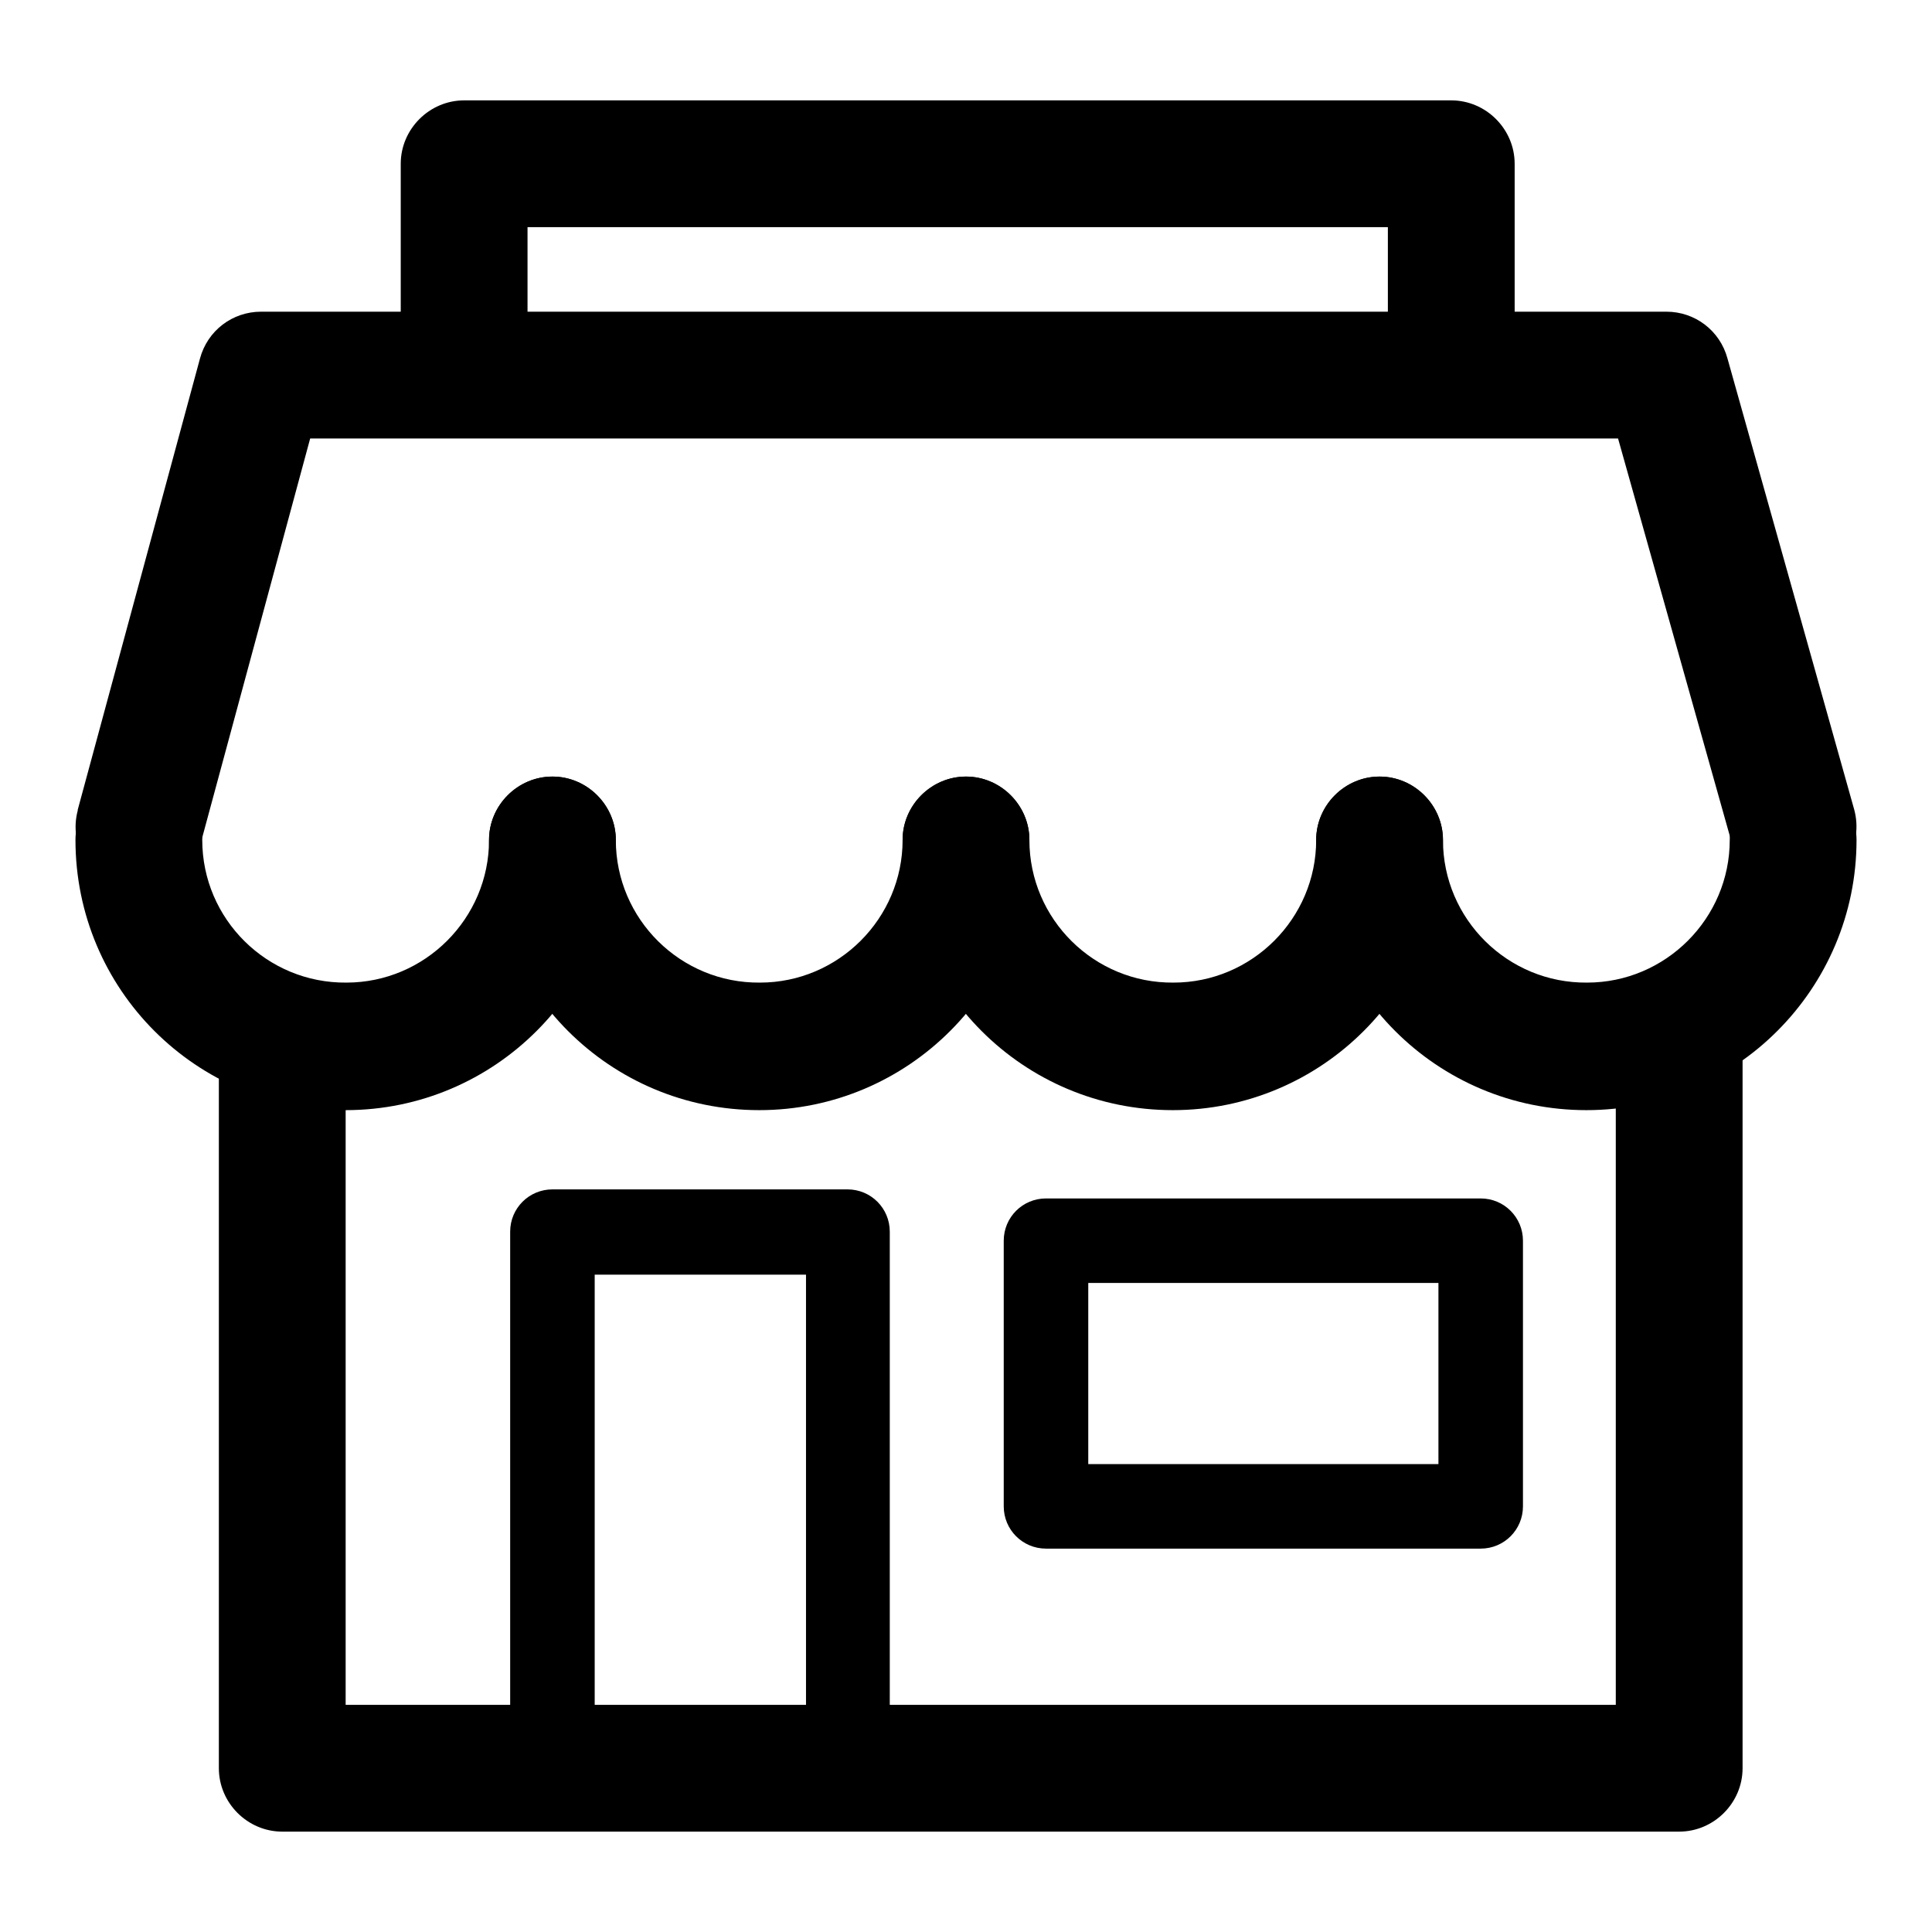<?xml version="1.0" encoding="utf-8"?>
<!-- Svg Vector Icons : http://www.onlinewebfonts.com/icon -->
<!DOCTYPE svg PUBLIC "-//W3C//DTD SVG 1.1//EN" "http://www.w3.org/Graphics/SVG/1.1/DTD/svg11.dtd">
<svg version="1.1" xmlns="http://www.w3.org/2000/svg" xmlns:xlink="http://www.w3.org/1999/xlink" x="0px" y="0px" viewBox="0 0 256 256" enable-background="new 0 0 256 256" xml:space="preserve">
<g> <path fill="#000000" d="M45.8,147.1c-19.8,0-35.8-16-35.8-35.8c0-4.6,3.8-8.4,8.4-8.4c4.6,0,8.4,3.8,8.4,8.4l0,0 c0,10.5,8.6,19,19.1,18.9c10.4,0,18.9-8.5,18.9-18.9c0-4.6,3.8-8.4,8.4-8.4c4.6,0,8.4,3.8,8.4,8.4C81.6,131,65.6,147.1,45.8,147.1 L45.8,147.1z"/> <path fill="#000000" d="M100.6,147.1c-19.8,0-35.8-16-35.8-35.8c0-4.6,3.8-8.4,8.4-8.4c4.6,0,8.4,3.8,8.4,8.4l0,0 c0,10.5,8.6,19,19.1,18.9c10.4,0,18.9-8.5,18.9-18.9c0-4.6,3.8-8.4,8.4-8.4c4.6,0,8.4,3.8,8.4,8.4 C136.4,131,120.4,147.1,100.6,147.1z"/> <path fill="#000000" d="M155.4,147.1c-19.8,0-35.8-16-35.8-35.8c0-4.6,3.8-8.4,8.4-8.4c4.6,0,8.4,3.8,8.4,8.4 c0,10.5,8.6,19,19.1,18.9c10.4,0,18.9-8.5,18.9-18.9c0-4.6,3.8-8.4,8.4-8.4s8.4,3.8,8.4,8.4C191.2,131,175.2,147.1,155.4,147.1 L155.4,147.1z"/> <path fill="#000000" d="M210.2,147.1c-19.8,0-35.8-16-35.8-35.8c0-4.6,3.8-8.4,8.4-8.4s8.4,3.8,8.4,8.4c0,10.5,8.6,19,19.1,18.9 c10.4,0,18.9-8.5,18.9-18.9c0-4.6,3.8-8.4,8.4-8.4c4.6,0,8.4,3.8,8.4,8.4C246,131,230,147.1,210.2,147.1L210.2,147.1z"/> <path fill="#000000" d="M237.6,118c-3.8,0-7.1-2.5-8.1-6.2l-15.1-53.7H41.1l-14.5,53.6c-1.2,4.5-5.8,7.2-10.3,6 c-4.5-1.2-7.2-5.8-6-10.3c0,0,0-0.1,0-0.1l16.2-59.8c1-3.7,4.3-6.2,8.1-6.2h186.2c3.8,0,7.1,2.5,8.1,6.2l16.8,59.8 c1.2,4.5-1.4,9.1-5.8,10.3C239.1,117.9,238.4,118,237.6,118L237.6,118z M222.5,242.7H37.4c-4.6,0-8.4-3.8-8.4-8.4v-96.9 c0-4.6,3.8-8.4,8.4-8.4c4.6,0,8.4,3.8,8.4,8.4v88.5h168.3v-90.1c0-4.6,3.8-8.4,8.4-8.4s8.4,3.8,8.4,8.4v98.5 C230.9,238.9,227.1,242.7,222.5,242.7L222.5,242.7z"/> <path fill="#000000" d="M112.4,239.3H73.2c-3.1,0-5.6-2.5-5.6-5.6l0,0v-70.5c0-3.1,2.5-5.6,5.6-5.6l0,0h39.1c3.1,0,5.6,2.5,5.6,5.6 l0,0v70.5C118,236.8,115.5,239.3,112.4,239.3C112.4,239.3,112.4,239.3,112.4,239.3z M78.8,228.2h28v-59.3h-28L78.8,228.2z  M196.2,205.2h-57.6c-3.1,0-5.6-2.5-5.6-5.6l0,0v-35.2c0-3.1,2.5-5.6,5.6-5.6h57.6c3.1,0,5.6,2.5,5.6,5.6l0,0v35.2 C201.8,202.7,199.3,205.2,196.2,205.2z M144.2,194h46.4v-24h-46.4V194z M192.3,56.5c-4.6,0-8.4-3.8-8.4-8.4v0v-18H69.9v16.4 c0,4.6-3.8,8.4-8.4,8.4c-4.6,0-8.4-3.8-8.4-8.4l0,0V21.7c0-4.6,3.8-8.4,8.4-8.4c0,0,0,0,0,0h130.8c4.6,0,8.4,3.8,8.4,8.4l0,0v26.4 C200.7,52.7,197,56.5,192.3,56.5L192.3,56.5L192.3,56.5z"/></g>
</svg>